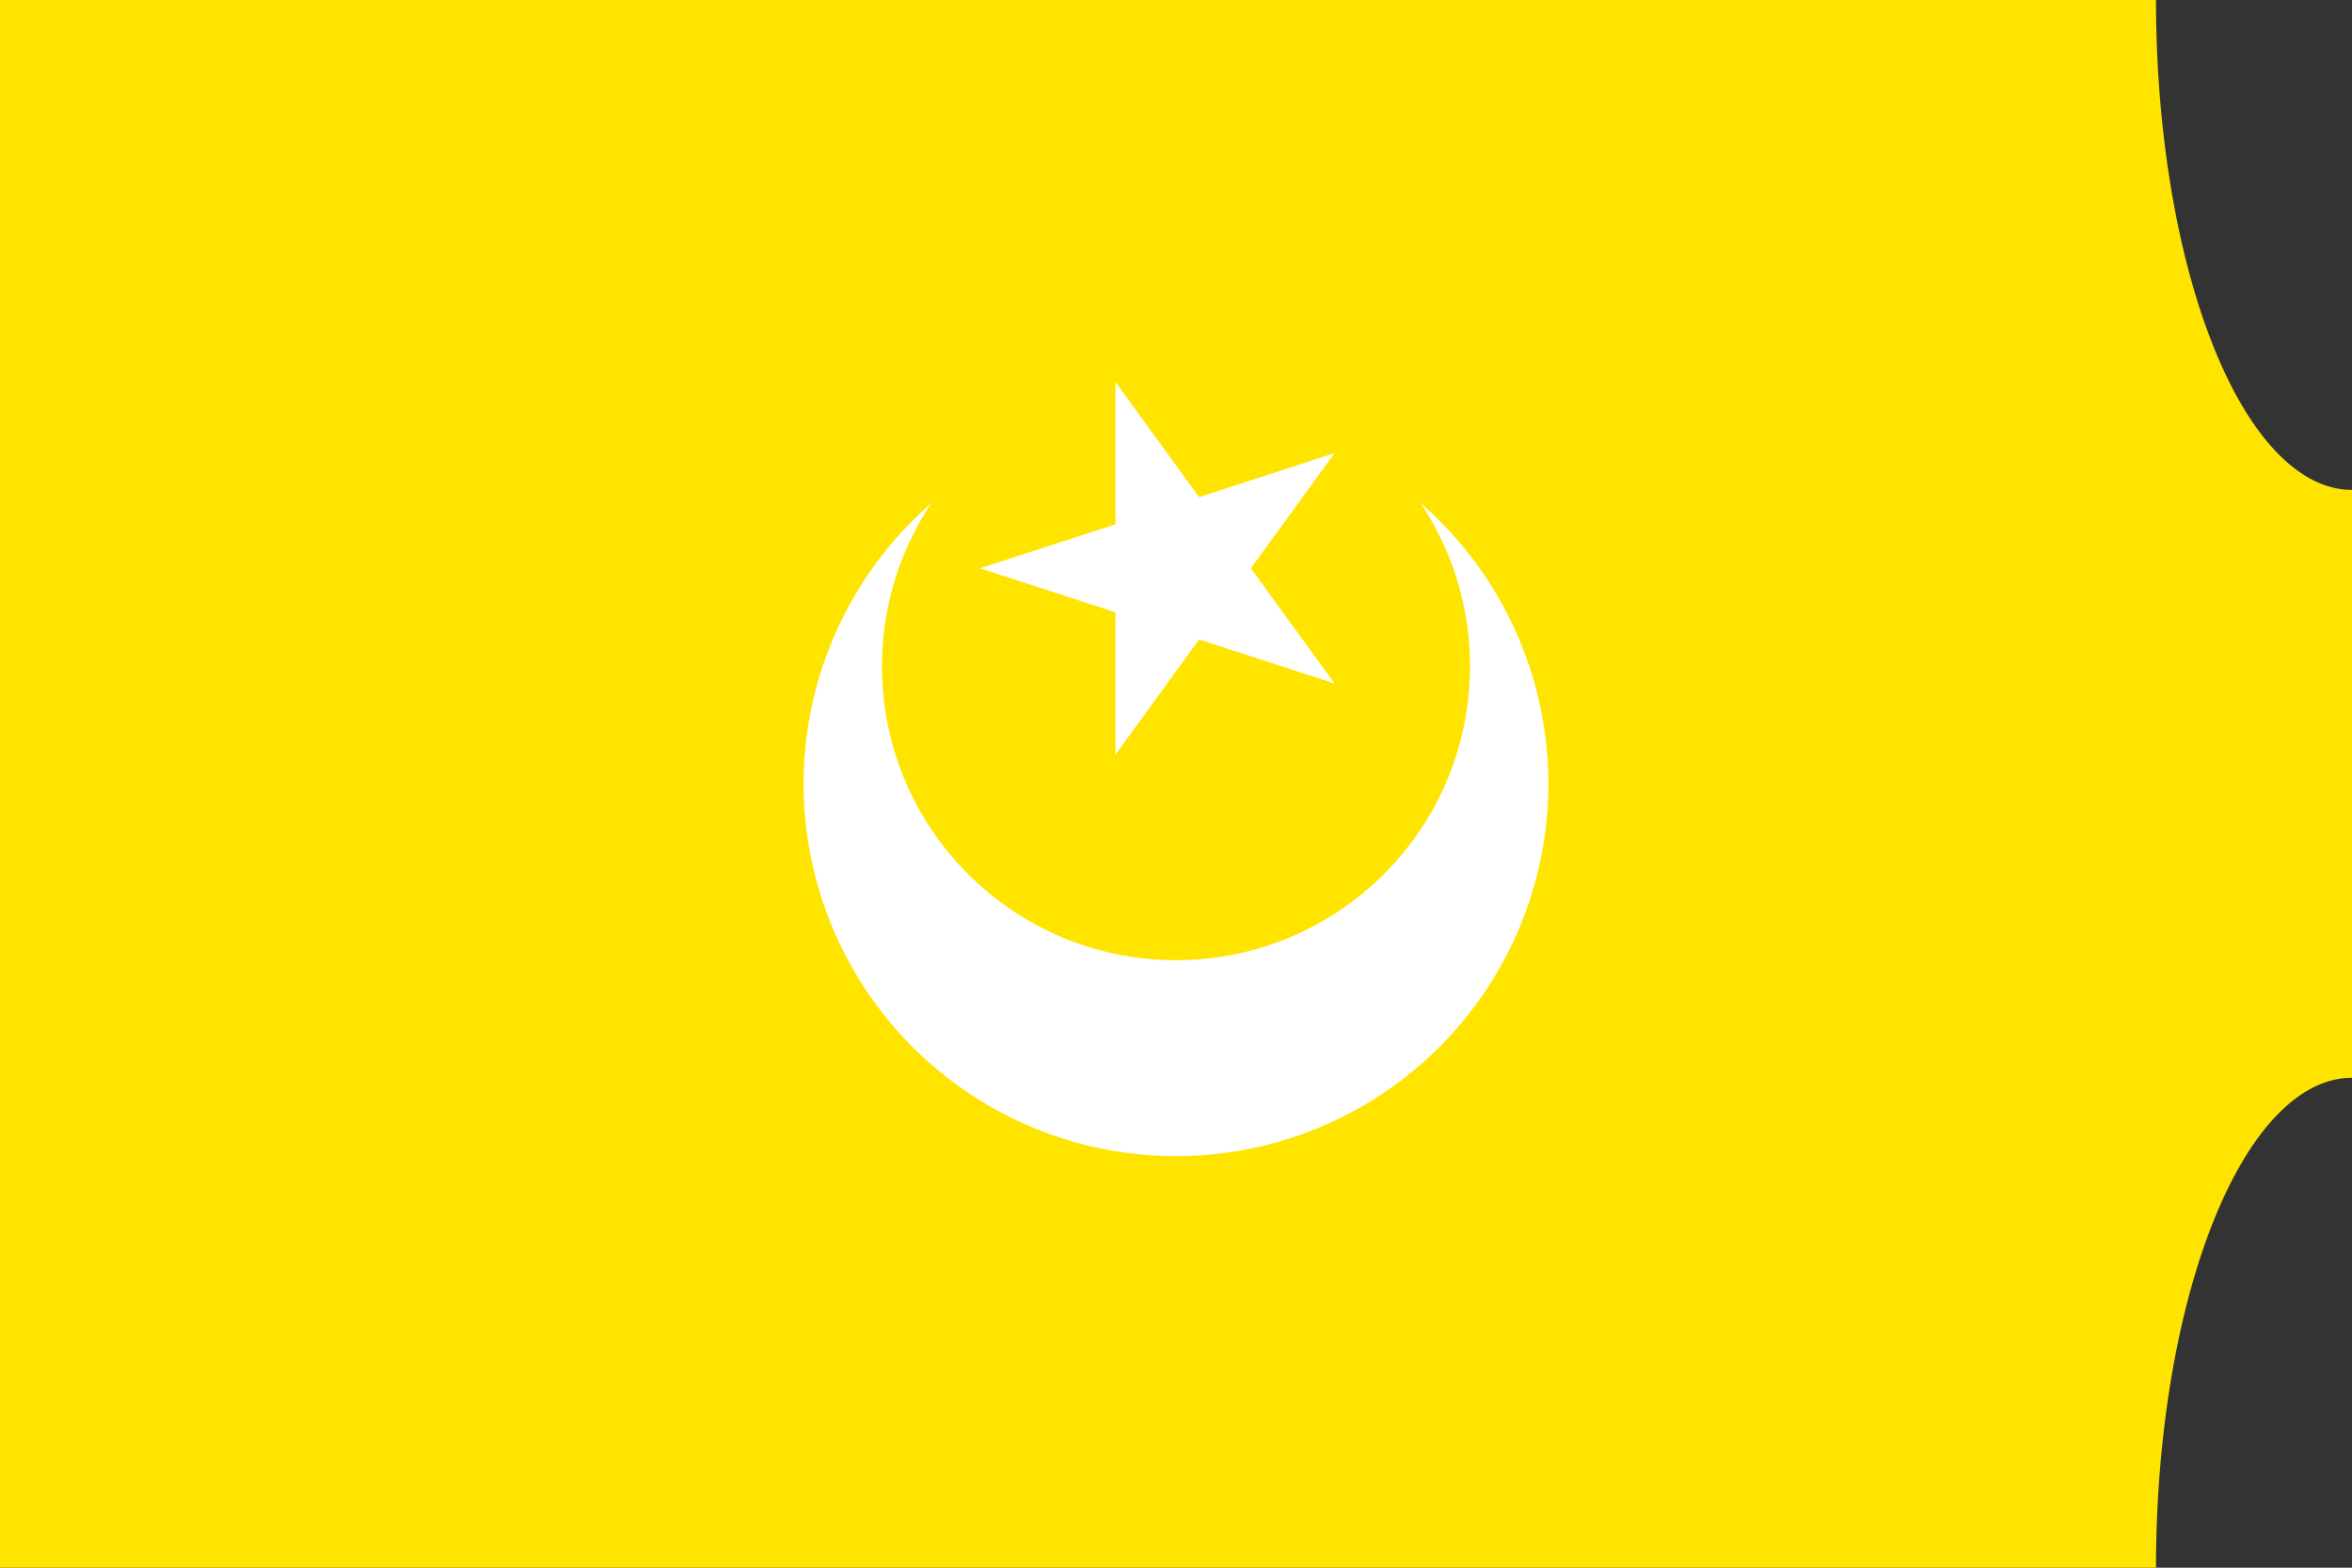<svg xmlns="http://www.w3.org/2000/svg" xmlns:xlink="http://www.w3.org/1999/xlink" viewBox="-60 -40 120 80" width="1200" height="800"><rect x="-60" y="-40" width="120" height="80" fill="#333333" stroke="none"/><path fill="#ffe400" d="M-60-40H50a10 25 0 0 0 10 25v30a10 25 0 0 0-10 25H-60z"/><circle fill="#fff" r="19"/><circle fill="#ffe400" cy="-6" r="15"/><g fill="#fff" transform="matrix(10 0 0 10 0 -11)"><g id="b"><path id="a" d="M-1 0h1v-.5" transform="rotate(18 -1 0)"/><use xlink:href="#a" transform="scale(1 -1)"/></g><use xlink:href="#b" transform="rotate(72)"/><use xlink:href="#b" transform="rotate(144)"/><use xlink:href="#b" transform="rotate(216)"/><use xlink:href="#b" transform="rotate(288)"/></g></svg>